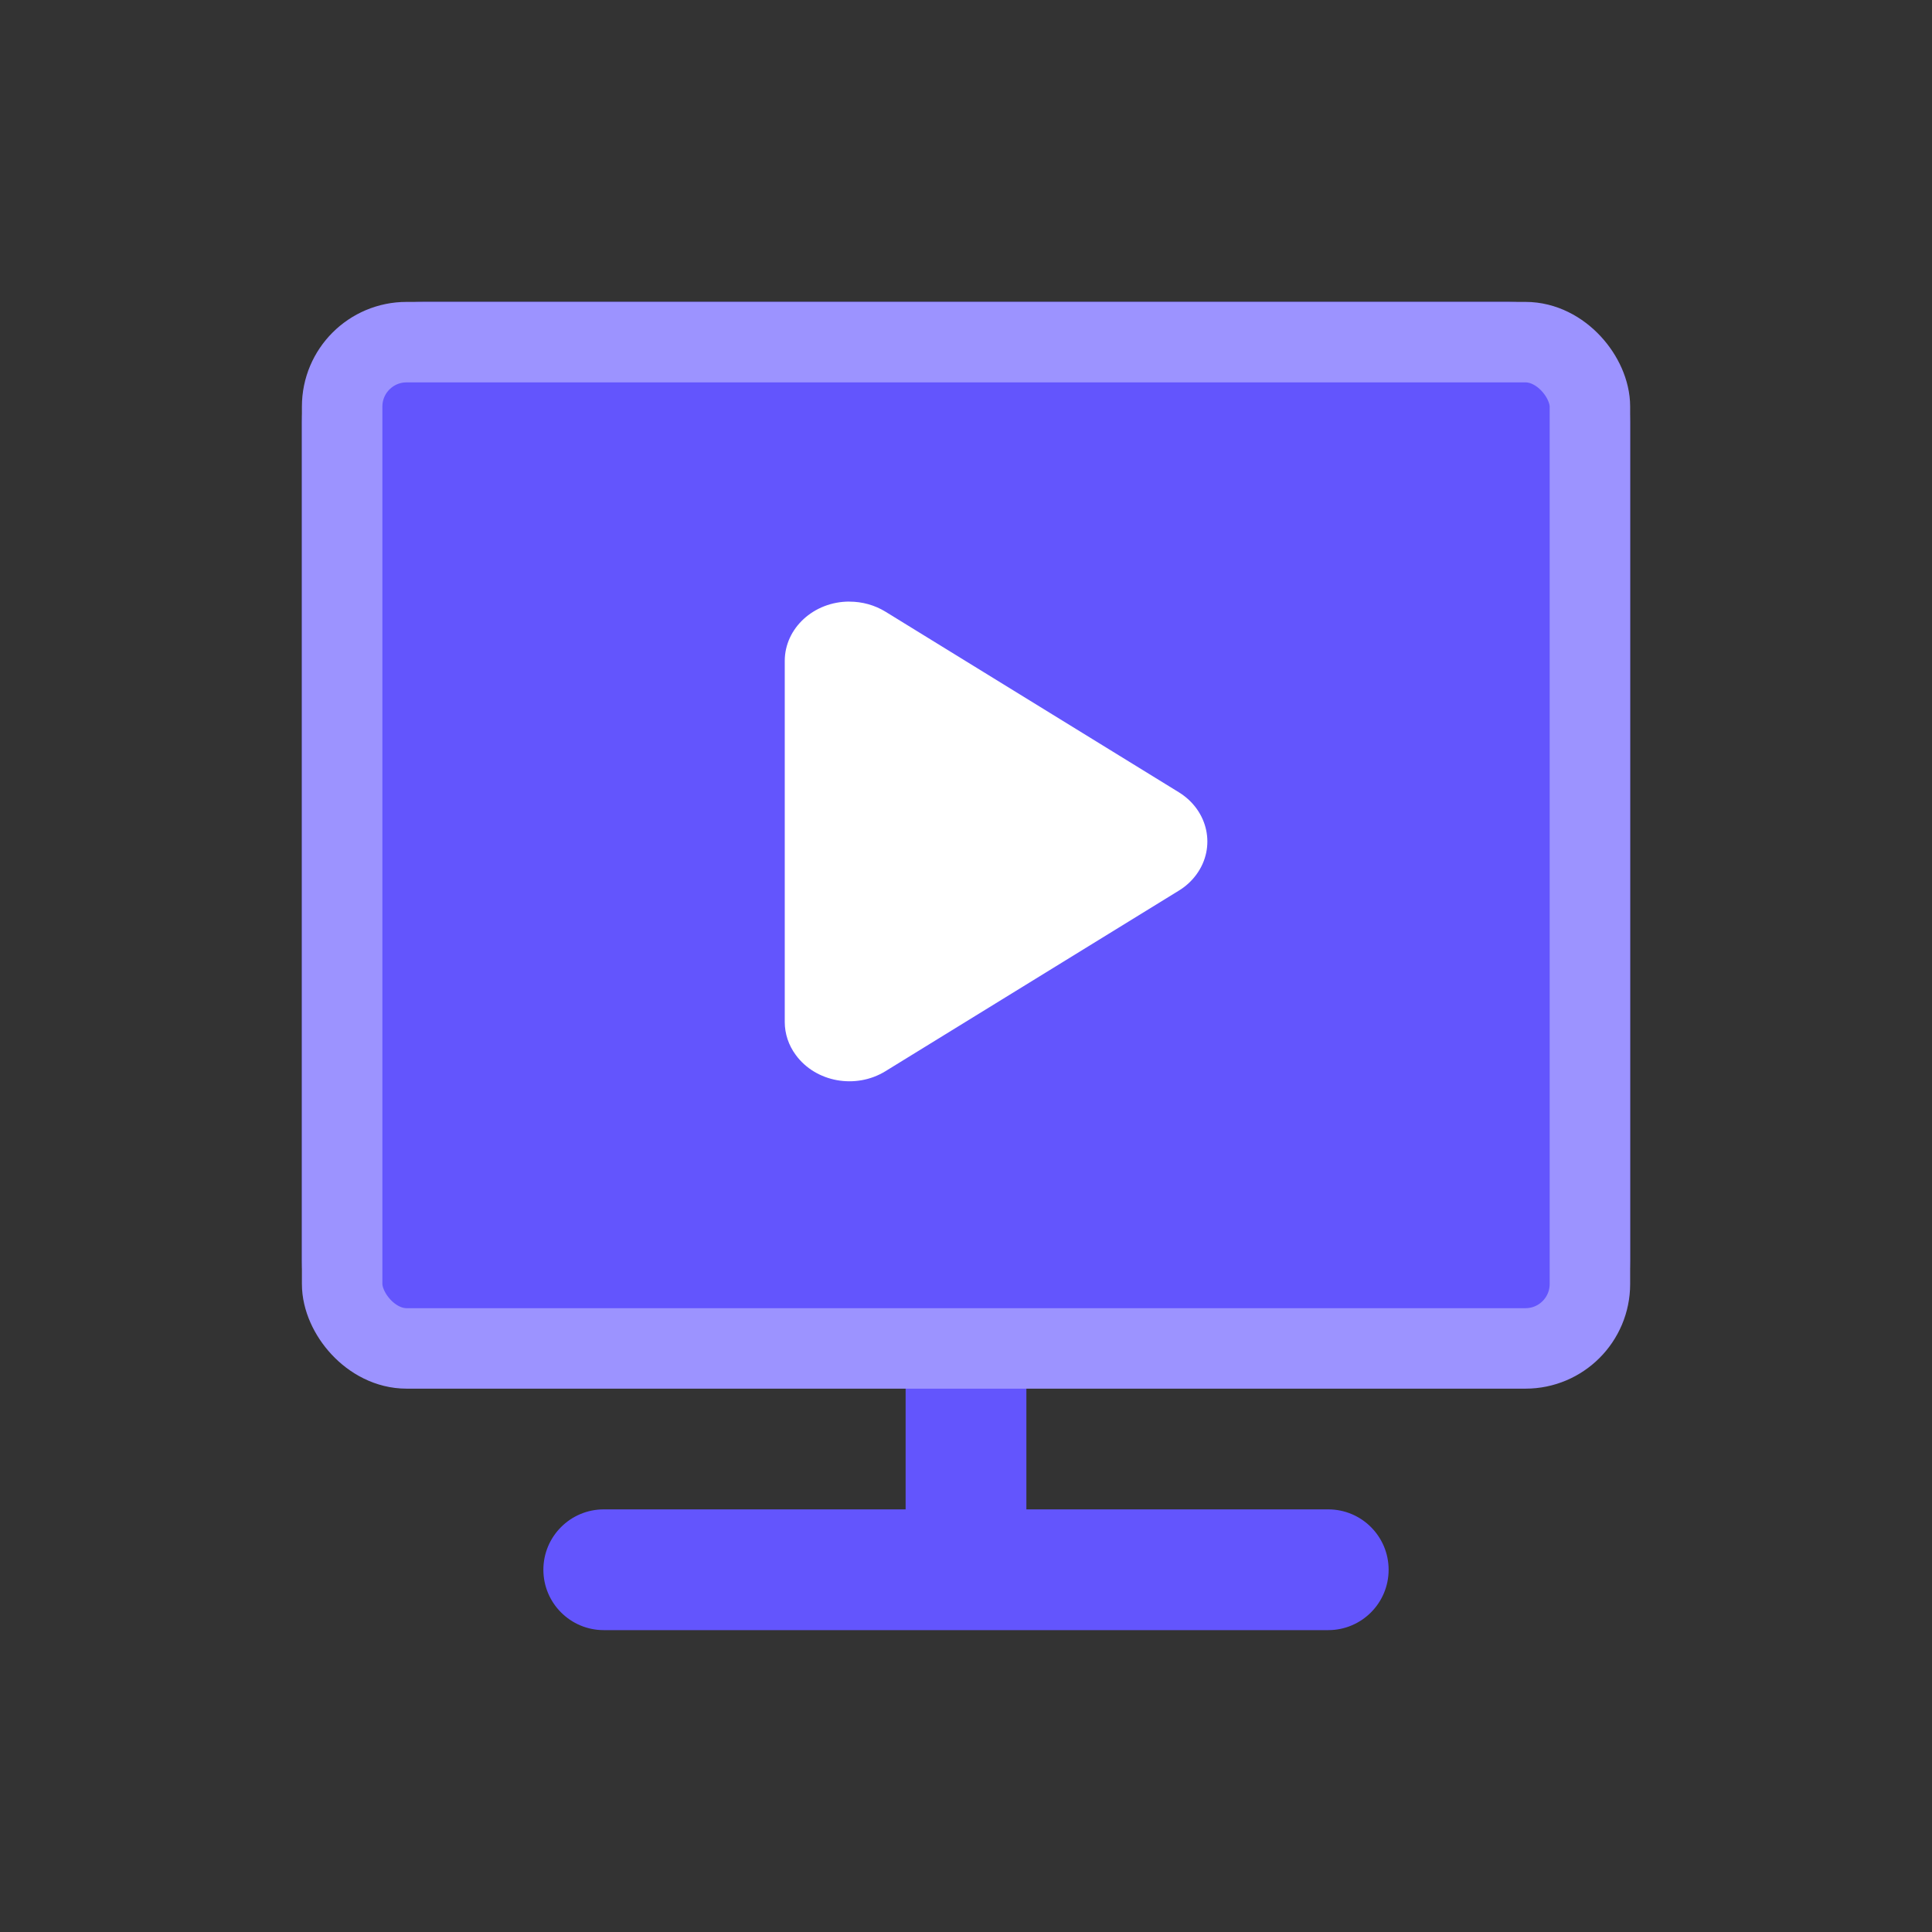 <svg width="32" height="32" viewBox="0 0 32 32" fill="none" xmlns="http://www.w3.org/2000/svg">
<rect x="0" y="0" width="32" height="32" fill="#333333" stroke="none"/>
<path d="M21.858 13.173C22.746 13.686 22.746 14.969 21.858 15.482L14.072 19.977C13.184 20.49 12.072 19.849 12.072 18.822L12.072 9.833C12.072 8.806 13.184 8.165 14.072 8.678L21.858 13.173Z" fill="white"/>
<path fill-rule="evenodd" clip-rule="evenodd" d="M24.999 5C26.103 5 26.999 5.89 26.999 6.986V20.889C26.999 21.986 26.103 22.874 24.999 22.874H17V25H22C22.552 25 23 25.448 23 26C23 26.552 22.552 27 22 27H10C9.448 27 9 26.552 9 26C9 25.448 9.448 25 10 25H15V22.874H6.999C6.469 22.874 5.961 22.665 5.586 22.293C5.211 21.921 5 21.415 5 20.889V6.986C5 5.89 5.896 5 6.999 5H24.999ZM14.068 9.964C13.478 9.964 12.998 10.405 12.998 10.947V16.927C12.998 17.121 13.061 17.312 13.18 17.473C13.51 17.925 14.173 18.045 14.665 17.743L19.523 14.753C19.637 14.684 19.737 14.593 19.816 14.485C20.146 14.034 20.014 13.423 19.523 13.121L14.667 10.132C14.488 10.022 14.281 9.965 14.071 9.965L14.068 9.964Z" fill="#6355FD"/>
<rect x="5.667" y="5.667" width="20.667" height="16.667" rx="1.067" stroke="#9C93FF" stroke-width="1.333"/>
</svg>
